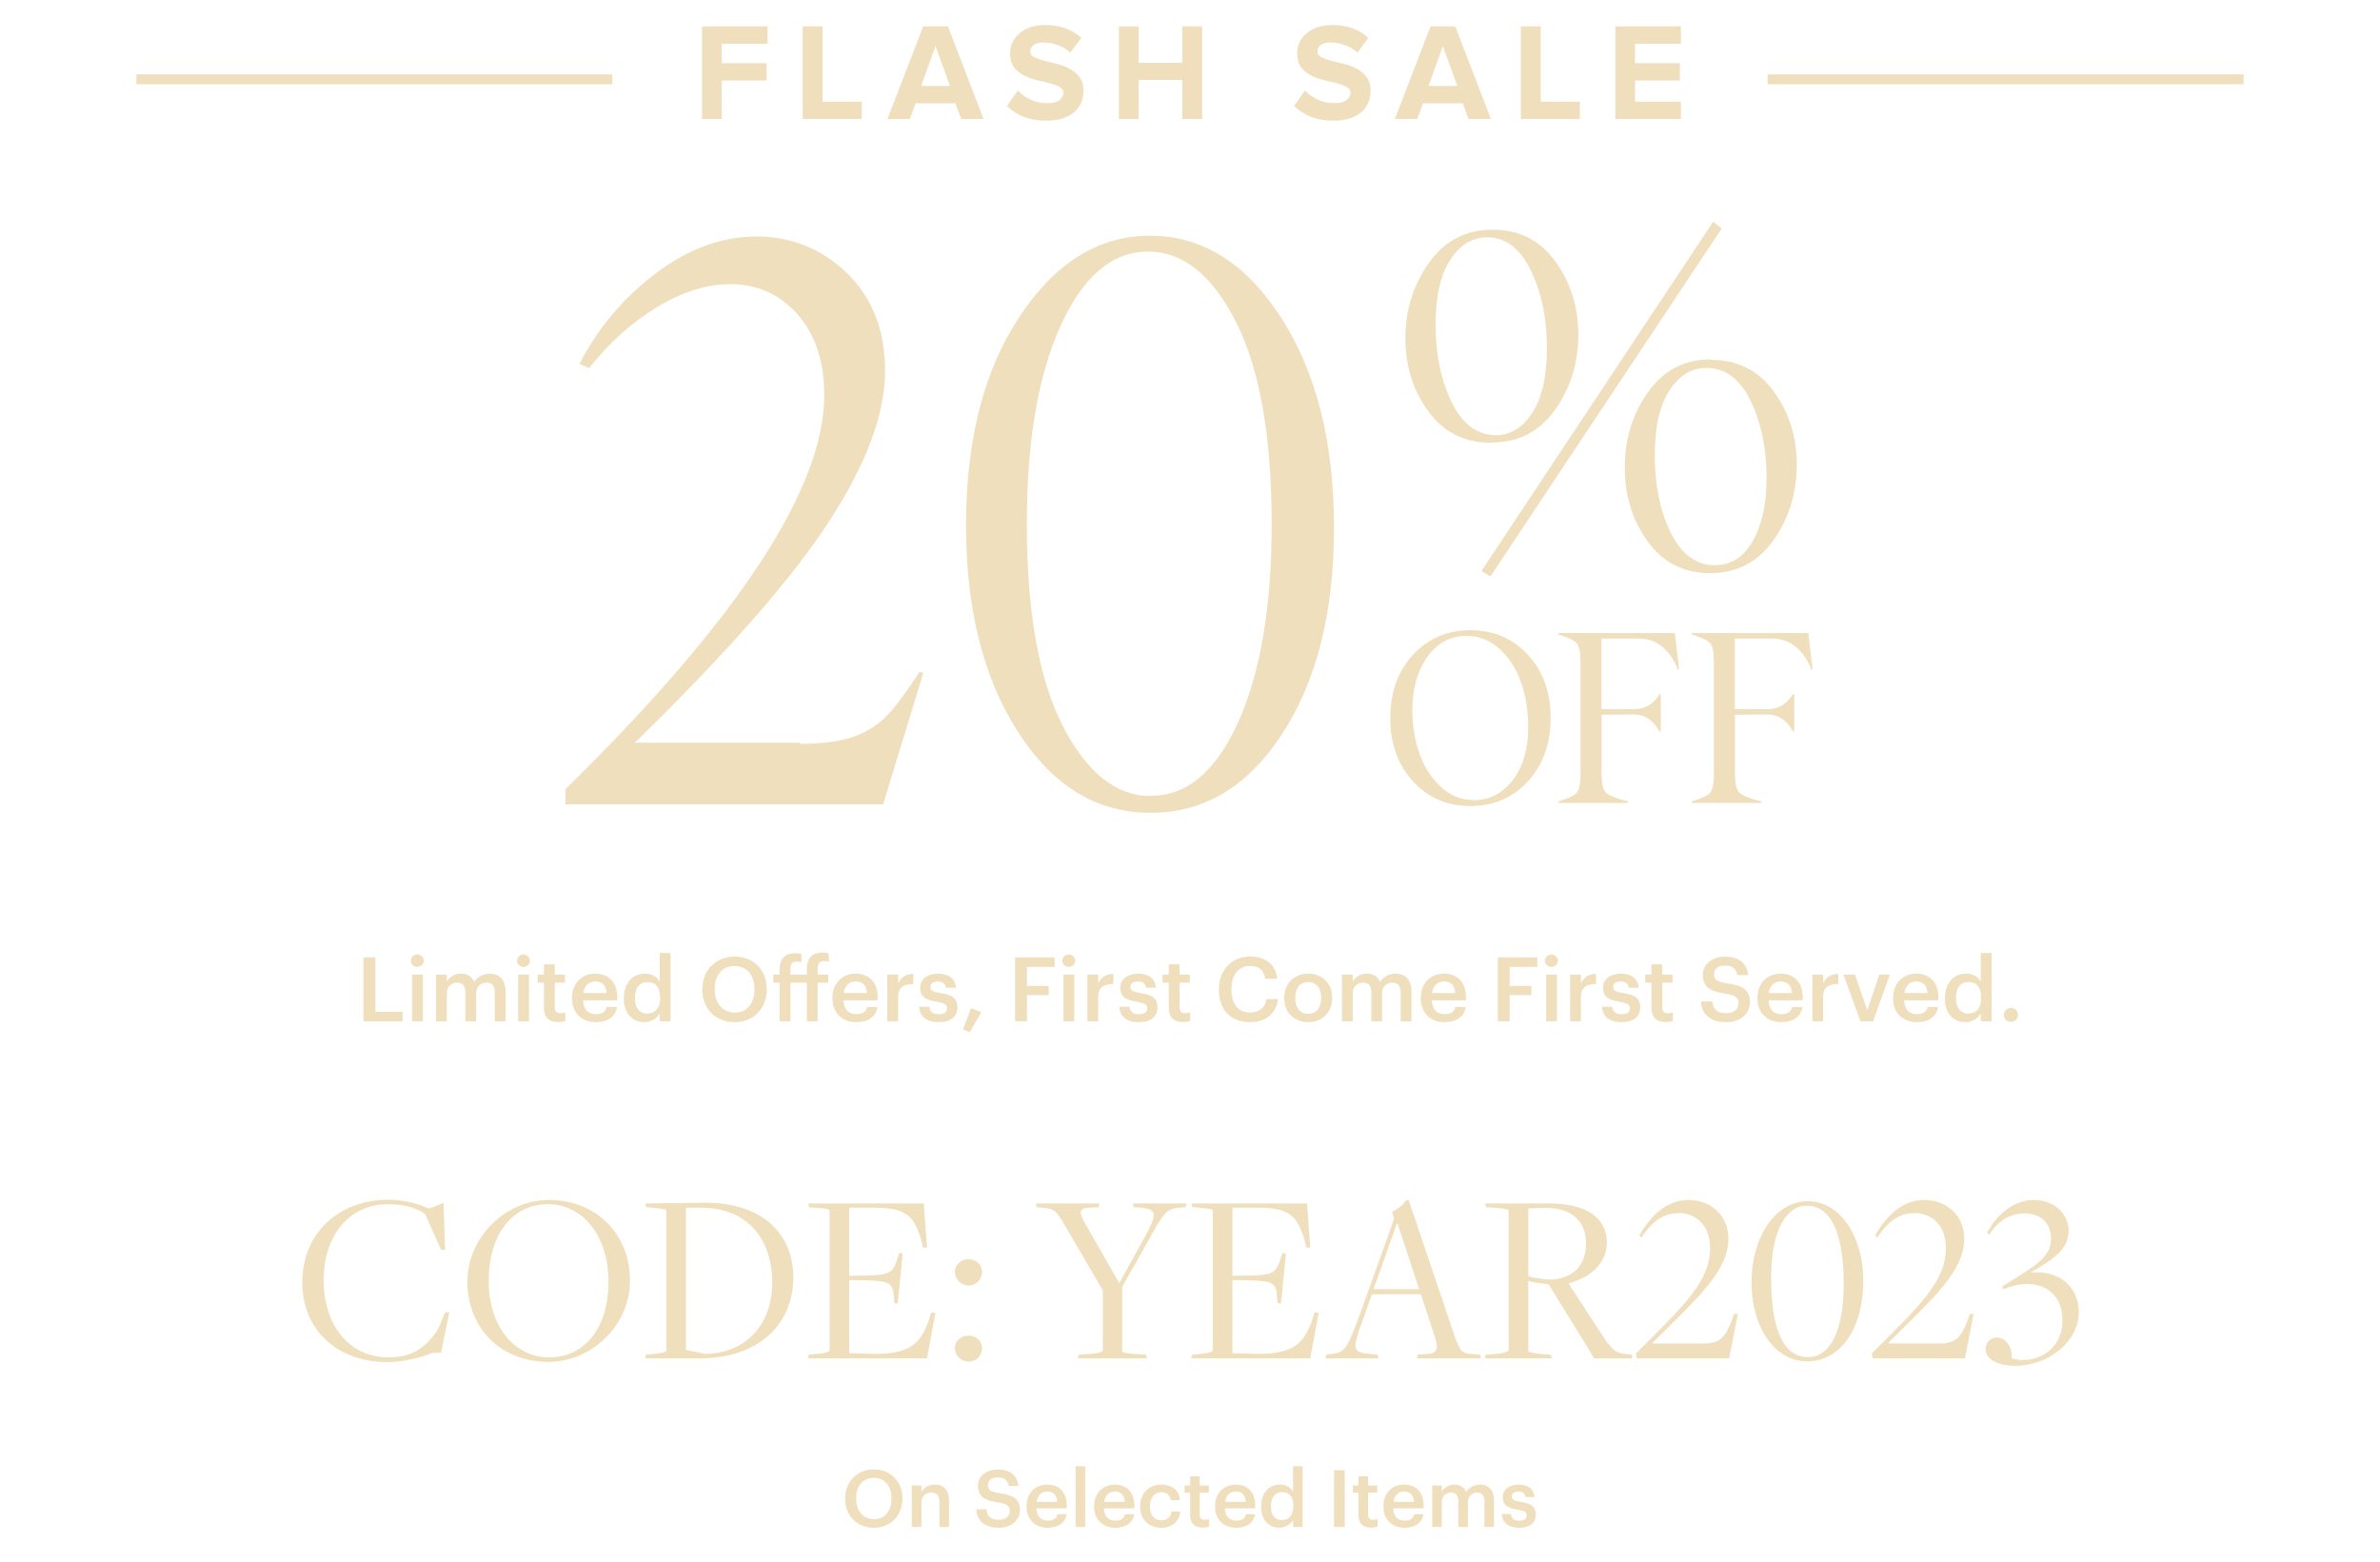 <svg width="480" height="315" viewBox="0 0 480 315" fill="none" xmlns="http://www.w3.org/2000/svg">
<rect x="27.5" y="15" width="96" height="2" fill="#EFDFBD"/>
<path d="M141.584 24V5.324H154.8V8.824H145.56V12.744H154.604V16.244H145.56V24H141.584ZM161.893 24V5.324H165.897V20.5H173.793V24H161.893ZM193.859 24L192.683 20.836H184.675L183.499 24H178.991L186.187 5.324H191.171L198.367 24H193.859ZM188.679 9.3L185.767 17.336H191.591L188.679 9.3ZM211.044 24.336C209.233 24.336 207.675 24.065 206.368 23.524C205.08 22.983 203.988 22.264 203.092 21.368L205.276 18.26C205.929 18.951 206.76 19.548 207.768 20.052C208.776 20.556 209.924 20.808 211.212 20.808C212.332 20.808 213.153 20.603 213.676 20.192C214.199 19.763 214.46 19.277 214.46 18.736C214.46 18.195 214.189 17.784 213.648 17.504C213.125 17.224 212.463 16.981 211.66 16.776C210.876 16.571 210.017 16.365 209.084 16.16C208.151 15.936 207.283 15.619 206.48 15.208C205.696 14.797 205.033 14.247 204.492 13.556C203.969 12.847 203.708 11.904 203.708 10.728C203.708 9.944 203.867 9.216 204.184 8.544C204.52 7.853 204.987 7.247 205.584 6.724C206.2 6.201 206.947 5.791 207.824 5.492C208.701 5.193 209.691 5.044 210.792 5.044C213.76 5.044 216.187 5.912 218.072 7.648L215.86 10.616C215.095 9.907 214.236 9.393 213.284 9.076C212.332 8.74 211.38 8.572 210.428 8.572C209.588 8.572 208.935 8.74 208.468 9.076C208.02 9.412 207.796 9.86 207.796 10.42C207.796 10.905 208.057 11.279 208.58 11.54C209.121 11.801 209.784 12.035 210.568 12.24C211.371 12.427 212.229 12.641 213.144 12.884C214.077 13.108 214.936 13.435 215.72 13.864C216.523 14.275 217.185 14.835 217.708 15.544C218.249 16.253 218.52 17.187 218.52 18.344C218.52 19.203 218.361 19.996 218.044 20.724C217.745 21.452 217.279 22.087 216.644 22.628C216.028 23.151 215.253 23.571 214.32 23.888C213.387 24.187 212.295 24.336 211.044 24.336ZM238.445 24V16.132H229.625V24H225.649V5.324H229.625V12.66H238.445V5.324H242.449V24H238.445ZM268.945 24.336C267.134 24.336 265.576 24.065 264.269 23.524C262.981 22.983 261.889 22.264 260.993 21.368L263.177 18.26C263.83 18.951 264.661 19.548 265.669 20.052C266.677 20.556 267.825 20.808 269.113 20.808C270.233 20.808 271.054 20.603 271.577 20.192C272.1 19.763 272.361 19.277 272.361 18.736C272.361 18.195 272.09 17.784 271.549 17.504C271.026 17.224 270.364 16.981 269.561 16.776C268.777 16.571 267.918 16.365 266.985 16.16C266.052 15.936 265.184 15.619 264.381 15.208C263.597 14.797 262.934 14.247 262.393 13.556C261.87 12.847 261.609 11.904 261.609 10.728C261.609 9.944 261.768 9.216 262.085 8.544C262.421 7.853 262.888 7.247 263.485 6.724C264.101 6.201 264.848 5.791 265.725 5.492C266.602 5.193 267.592 5.044 268.693 5.044C271.661 5.044 274.088 5.912 275.973 7.648L273.761 10.616C272.996 9.907 272.137 9.393 271.185 9.076C270.233 8.74 269.281 8.572 268.329 8.572C267.489 8.572 266.836 8.74 266.369 9.076C265.921 9.412 265.697 9.86 265.697 10.42C265.697 10.905 265.958 11.279 266.481 11.54C267.022 11.801 267.685 12.035 268.469 12.24C269.272 12.427 270.13 12.641 271.045 12.884C271.978 13.108 272.837 13.435 273.621 13.864C274.424 14.275 275.086 14.835 275.609 15.544C276.15 16.253 276.421 17.187 276.421 18.344C276.421 19.203 276.262 19.996 275.945 20.724C275.646 21.452 275.18 22.087 274.545 22.628C273.929 23.151 273.154 23.571 272.221 23.888C271.288 24.187 270.196 24.336 268.945 24.336ZM296.185 24L295.009 20.836H287.001L285.825 24H281.317L288.513 5.324H293.497L300.693 24H296.185ZM291.005 9.3L288.093 17.336H293.917L291.005 9.3ZM306.729 24V5.324H310.733V20.5H318.629V24H306.729ZM325.787 24V5.324H339.003V8.824H329.763V12.744H338.807V16.244H329.763V20.5H339.003V24H325.787Z" fill="#EFDFBD"/>
<rect x="356.5" y="15" width="96" height="2" fill="#EFDFBD"/>
<path d="M161.469 149.812L161.234 150.047C165.714 150.047 169.307 149.578 172.016 148.641C174.724 147.703 176.99 146.297 178.812 144.422C180.531 142.651 182.745 139.682 185.453 135.516L186.234 135.672L178.109 162.234H114.047V159.188C148.839 125.021 166.234 98.537 166.234 79.734C166.234 72.912 164.438 67.469 160.844 63.406C157.25 59.344 152.719 57.312 147.25 57.312C142.562 57.312 137.667 58.849 132.562 61.922C127.458 64.995 122.875 69.109 118.812 74.266L116.859 73.406C120.557 66.219 125.661 60.151 132.172 55.203C138.734 50.203 145.531 47.703 152.562 47.703C159.646 47.703 165.74 50.177 170.844 55.125C175.948 60.073 178.5 66.635 178.5 74.812C178.5 83.458 174.75 93.562 167.25 105.125C159.646 116.844 146.573 131.74 128.031 149.812H161.469ZM232.094 163.953H232.016C221.182 163.953 212.276 158.51 205.297 147.625C198.318 136.74 194.828 122.859 194.828 105.984C194.828 88.745 198.422 74.708 205.609 63.875C212.797 52.99 221.573 47.547 231.938 47.547C242.458 47.547 251.26 53.042 258.344 64.031C265.479 75.073 269.047 89.213 269.047 106.453C269.047 123.432 265.583 137.26 258.656 147.938C251.729 158.615 242.875 163.953 232.094 163.953ZM232.172 160.594V160.516C239.411 160.516 245.271 155.542 249.75 145.594C254.229 135.594 256.469 122.312 256.469 105.75C256.469 88.042 254.073 74.448 249.281 64.969C244.49 55.49 238.578 50.75 231.547 50.75C224.307 50.75 218.422 55.75 213.891 65.75C209.359 75.75 207.094 89.057 207.094 105.672C207.094 123.432 209.516 137.026 214.359 146.453C219.203 155.88 225.141 160.594 232.172 160.594Z" fill="#EFDFBD"/>
<path d="M300.594 116.266L298.766 115.188L345.5 44.734L347.234 46.094L300.594 116.266ZM300.781 89.266L300.688 89.312C295.375 89.312 291.172 87.203 288.078 82.984C284.984 78.766 283.438 73.844 283.438 68.219C283.438 62.562 285.016 57.5 288.172 53.031C291.328 48.562 295.625 46.328 301.062 46.328C306.375 46.328 310.578 48.453 313.672 52.703C316.766 56.984 318.312 61.922 318.312 67.516C318.312 73.234 316.75 78.281 313.625 82.656C310.5 87.062 306.219 89.266 300.781 89.266ZM301.672 87.766L301.484 87.812C304.547 87.812 307.062 86.297 309.031 83.266C311 80.234 311.984 75.875 311.984 70.188C311.984 64.25 310.906 59.047 308.75 54.578C306.594 50.109 303.656 47.875 299.938 47.875C296.938 47.875 294.453 49.391 292.484 52.422C290.516 55.453 289.531 59.812 289.531 65.5C289.531 71.438 290.609 76.641 292.766 81.109C294.922 85.547 297.891 87.766 301.672 87.766ZM345.031 72.484L344.984 72.578C350.391 72.578 354.641 74.703 357.734 78.953C360.828 83.203 362.375 88.141 362.375 93.766C362.375 99.453 360.812 104.516 357.688 108.953C354.562 113.391 350.281 115.609 344.844 115.609C339.594 115.609 335.422 113.484 332.328 109.234C329.234 104.984 327.688 100 327.688 94.281C327.688 88.531 329.25 83.469 332.375 79.094C335.5 74.688 339.719 72.484 345.031 72.484ZM344.141 74.219C341.141 74.219 338.656 75.734 336.688 78.766C334.719 81.797 333.734 86.156 333.734 91.844C333.734 97.906 334.812 103.109 336.969 107.453C339.125 111.828 342.094 114.016 345.875 114.016C349.062 114.016 351.594 112.406 353.469 109.188C355.344 105.938 356.281 101.672 356.281 96.391C356.281 90.422 355.203 85.234 353.047 80.828C350.891 76.422 347.922 74.219 344.141 74.219Z" fill="#EFDFBD"/>
<path d="M296.539 162.586H296.516C291.859 162.586 288.008 160.922 284.961 157.594C281.914 154.266 280.391 150.008 280.391 144.82C280.391 139.648 281.914 135.406 284.961 132.094C288.008 128.781 291.867 127.125 296.539 127.125C301.242 127.125 305.117 128.781 308.164 132.094C311.211 135.406 312.734 139.648 312.734 144.82C312.734 150.008 311.211 154.266 308.164 157.594C305.117 160.922 301.242 162.586 296.539 162.586ZM297.172 161.367L297.148 161.414C300.352 161.414 303 160.062 305.094 157.359C307.172 154.672 308.211 151.062 308.211 146.531C308.211 143.5 307.766 140.641 306.875 137.953C305.984 135.234 304.57 132.945 302.633 131.086C300.68 129.211 298.398 128.273 295.789 128.273C292.523 128.273 289.883 129.68 287.867 132.492C285.852 135.305 284.844 138.898 284.844 143.273C284.844 146.273 285.305 149.133 286.227 151.852C287.133 154.523 288.555 156.781 290.492 158.625C292.414 160.453 294.641 161.367 297.172 161.367ZM337.789 127.688L338.656 135.023H338.375C337.766 133.305 336.781 131.836 335.422 130.617C334.062 129.398 332.359 128.789 330.312 128.789H322.977V143.039H329.633C330.82 143.039 331.852 142.734 332.727 142.125C333.602 141.516 334.258 140.812 334.695 140.016H334.953V147.562H334.695C333.477 145.297 331.797 144.148 329.656 144.117L323 144.164V155.836C323 157.914 323.281 159.25 323.844 159.844C324.406 160.438 325.906 161.047 328.344 161.672V161.953H314.281V161.672C316.328 161.031 317.586 160.422 318.055 159.844C318.523 159.25 318.758 157.914 318.758 155.836V133.805C318.758 131.727 318.523 130.391 318.055 129.797C317.586 129.219 316.328 128.609 314.281 127.969V127.688H337.789ZM364.695 127.688L365.562 135.023H365.281C364.672 133.305 363.688 131.836 362.328 130.617C360.969 129.398 359.266 128.789 357.219 128.789H349.883V143.039H356.539C357.727 143.039 358.758 142.734 359.633 142.125C360.508 141.516 361.164 140.812 361.602 140.016H361.859V147.562H361.602C360.383 145.297 358.703 144.148 356.562 144.117L349.906 144.164V155.836C349.906 157.914 350.188 159.25 350.75 159.844C351.312 160.438 352.812 161.047 355.25 161.672V161.953H341.188V161.672C343.234 161.031 344.492 160.422 344.961 159.844C345.43 159.25 345.664 157.914 345.664 155.836V133.805C345.664 131.727 345.43 130.391 344.961 129.797C344.492 129.219 343.234 128.609 341.188 127.969V127.688H364.695Z" fill="#EFDFBD"/>
<path d="M73.315 206H81.199V204.092H75.709V193.13H73.315V206ZM83.103 206H85.281V196.586H83.103V206ZM84.165 195.038C84.885 195.038 85.461 194.498 85.461 193.796C85.461 193.076 84.885 192.536 84.165 192.536C83.445 192.536 82.869 193.076 82.869 193.796C82.869 194.498 83.445 195.038 84.165 195.038ZM87.936 206H90.114V200.366C90.114 198.926 91.104 198.206 92.184 198.206C93.246 198.206 93.858 198.8 93.858 200.186V206H96.036V200.366C96.036 198.926 97.026 198.206 98.106 198.206C99.186 198.206 99.78 198.8 99.78 200.186V206H101.958V200.042C101.958 197.45 100.554 196.388 98.826 196.388C97.656 196.388 96.36 196.91 95.64 198.08C95.172 196.91 94.2 196.388 92.976 196.388C91.59 196.388 90.564 197.144 90.114 198.026V196.586H87.936V206ZM104.513 206H106.691V196.586H104.513V206ZM105.575 195.038C106.295 195.038 106.871 194.498 106.871 193.796C106.871 193.076 106.295 192.536 105.575 192.536C104.855 192.536 104.279 193.076 104.279 193.796C104.279 194.498 104.855 195.038 105.575 195.038ZM112.55 206.162C113.216 206.162 113.684 206.054 114.026 205.928V204.2C113.72 204.326 113.396 204.38 112.964 204.38C112.28 204.38 111.884 204.002 111.884 203.174V198.224H113.954V196.586H111.884V194.516H109.706V196.586H108.446V198.224H109.706V203.372C109.706 205.154 110.678 206.162 112.55 206.162ZM120.13 206.18C122.542 206.18 124.144 205.1 124.45 203.12H122.344C122.182 204.038 121.498 204.56 120.184 204.56C118.564 204.56 117.664 203.552 117.592 201.77H124.486V201.14C124.486 197.774 122.38 196.388 120.04 196.388C117.358 196.388 115.36 198.332 115.36 201.248V201.392C115.36 204.362 117.358 206.18 120.13 206.18ZM117.628 200.312C117.844 198.854 118.726 197.972 120.04 197.972C121.39 197.972 122.218 198.692 122.326 200.312H117.628ZM129.96 206.18C131.346 206.18 132.552 205.352 133.056 204.416V206H135.234V192.23H133.056V198.026C132.534 197.09 131.58 196.388 130.05 196.388C127.602 196.388 125.82 198.296 125.82 201.302V201.446C125.82 204.506 127.602 206.18 129.96 206.18ZM130.5 204.452C129.096 204.452 128.052 203.462 128.052 201.392V201.248C128.052 199.214 128.988 198.098 130.59 198.098C132.174 198.098 133.128 199.124 133.128 201.194V201.338C133.128 203.444 132.012 204.452 130.5 204.452ZM148.195 204.254C145.855 204.254 144.145 202.436 144.145 199.628V199.484C144.145 196.712 145.639 194.858 148.159 194.858C150.679 194.858 152.155 196.82 152.155 199.466V199.61C152.155 202.4 150.625 204.254 148.195 204.254ZM148.159 206.18C152.065 206.18 154.639 203.354 154.639 199.592V199.448C154.639 195.668 151.993 192.95 148.159 192.95C144.343 192.95 141.643 195.74 141.643 199.502V199.646C141.643 203.354 144.217 206.18 148.159 206.18ZM157.237 206H159.415V198.224H162.727V206H164.905V198.224H167.047V196.586H164.905V195.236C164.905 194.426 165.265 193.85 166.147 193.85C166.543 193.85 166.885 193.922 167.137 194.012V192.32C166.741 192.194 166.417 192.14 165.877 192.14C163.879 192.14 162.727 193.256 162.727 195.326V196.586H159.415V195.344C159.415 194.534 159.775 193.958 160.657 193.958C161.053 193.958 161.377 194.048 161.629 194.138V192.446C161.233 192.32 160.909 192.266 160.387 192.266C158.371 192.266 157.237 193.364 157.237 195.452V196.586H155.959V198.224H157.237V206ZM172.654 206.18C175.066 206.18 176.668 205.1 176.974 203.12H174.868C174.706 204.038 174.022 204.56 172.708 204.56C171.088 204.56 170.188 203.552 170.116 201.77H177.01V201.14C177.01 197.774 174.904 196.388 172.564 196.388C169.882 196.388 167.884 198.332 167.884 201.248V201.392C167.884 204.362 169.882 206.18 172.654 206.18ZM170.152 200.312C170.368 198.854 171.25 197.972 172.564 197.972C173.914 197.972 174.742 198.692 174.85 200.312H170.152ZM178.955 206H181.133V201.104C181.133 199.106 182.285 198.494 184.193 198.476V196.442C182.609 196.46 181.727 197.162 181.133 198.35V196.586H178.955V206ZM189.331 206.18C191.743 206.18 193.093 205.082 193.093 203.174C193.093 201.176 191.779 200.636 189.565 200.294C188.071 200.042 187.621 199.772 187.621 199.088C187.621 198.422 188.179 197.972 189.115 197.972C190.123 197.972 190.609 198.368 190.789 199.232H192.805C192.571 197.108 191.041 196.388 189.115 196.388C187.351 196.388 185.587 197.324 185.587 199.214C185.587 200.978 186.505 201.68 188.989 202.076C190.375 202.31 191.005 202.598 191.005 203.372C191.005 204.164 190.483 204.578 189.313 204.578C188.035 204.578 187.549 204.02 187.441 203.066H185.389C185.479 205.064 186.901 206.18 189.331 206.18ZM195.562 208.214L197.92 204.182L195.85 203.354L194.212 207.62L195.562 208.214ZM204.729 206H207.123V200.726H211.515V198.872H207.123V195.038H212.703V193.13H204.729V206ZM214.482 206H216.66V196.586H214.482V206ZM215.544 195.038C216.264 195.038 216.84 194.498 216.84 193.796C216.84 193.076 216.264 192.536 215.544 192.536C214.824 192.536 214.248 193.076 214.248 193.796C214.248 194.498 214.824 195.038 215.544 195.038ZM219.315 206H221.493V201.104C221.493 199.106 222.645 198.494 224.553 198.476V196.442C222.969 196.46 222.087 197.162 221.493 198.35V196.586H219.315V206ZM229.691 206.18C232.103 206.18 233.453 205.082 233.453 203.174C233.453 201.176 232.139 200.636 229.925 200.294C228.431 200.042 227.981 199.772 227.981 199.088C227.981 198.422 228.539 197.972 229.475 197.972C230.483 197.972 230.969 198.368 231.149 199.232H233.165C232.931 197.108 231.401 196.388 229.475 196.388C227.711 196.388 225.947 197.324 225.947 199.214C225.947 200.978 226.865 201.68 229.349 202.076C230.735 202.31 231.365 202.598 231.365 203.372C231.365 204.164 230.843 204.578 229.673 204.578C228.395 204.578 227.909 204.02 227.801 203.066H225.749C225.839 205.064 227.261 206.18 229.691 206.18ZM238.567 206.162C239.233 206.162 239.701 206.054 240.043 205.928V204.2C239.737 204.326 239.413 204.38 238.981 204.38C238.297 204.38 237.901 204.002 237.901 203.174V198.224H239.971V196.586H237.901V194.516H235.723V196.586H234.463V198.224H235.723V203.372C235.723 205.154 236.695 206.162 238.567 206.162ZM252.111 206.18C255.171 206.18 257.367 204.614 257.745 201.518H255.405C255.153 203.336 253.893 204.236 252.111 204.236C249.735 204.236 248.349 202.526 248.349 199.628V199.484C248.349 196.604 249.825 194.84 252.093 194.84C253.947 194.84 254.901 195.722 255.171 197.432H257.601C257.313 194.408 255.027 192.932 252.075 192.932C248.493 192.932 245.829 195.632 245.829 199.502V199.646C245.829 203.606 248.079 206.18 252.111 206.18ZM263.851 204.488C262.195 204.488 261.241 203.282 261.241 201.356V201.212C261.241 199.268 262.231 198.098 263.851 198.098C265.471 198.098 266.443 199.286 266.443 201.23V201.356C266.443 203.282 265.471 204.488 263.851 204.488ZM263.833 206.18C266.605 206.18 268.675 204.272 268.675 201.338V201.194C268.675 198.314 266.605 196.388 263.851 196.388C261.079 196.388 259.009 198.332 259.009 201.248V201.392C259.009 204.254 261.061 206.18 263.833 206.18ZM270.643 206H272.821V200.366C272.821 198.926 273.811 198.206 274.891 198.206C275.953 198.206 276.565 198.8 276.565 200.186V206H278.743V200.366C278.743 198.926 279.733 198.206 280.813 198.206C281.893 198.206 282.487 198.8 282.487 200.186V206H284.665V200.042C284.665 197.45 283.261 196.388 281.533 196.388C280.363 196.388 279.067 196.91 278.347 198.08C277.879 196.91 276.907 196.388 275.683 196.388C274.297 196.388 273.271 197.144 272.821 198.026V196.586H270.643V206ZM291.306 206.18C293.718 206.18 295.32 205.1 295.626 203.12H293.52C293.358 204.038 292.674 204.56 291.36 204.56C289.74 204.56 288.84 203.552 288.768 201.77H295.662V201.14C295.662 197.774 293.556 196.388 291.216 196.388C288.534 196.388 286.536 198.332 286.536 201.248V201.392C286.536 204.362 288.534 206.18 291.306 206.18ZM288.804 200.312C289.02 198.854 289.902 197.972 291.216 197.972C292.566 197.972 293.394 198.692 293.502 200.312H288.804ZM302.077 206H304.471V200.726H308.863V198.872H304.471V195.038H310.051V193.13H302.077V206ZM311.829 206H314.007V196.586H311.829V206ZM312.891 195.038C313.611 195.038 314.187 194.498 314.187 193.796C314.187 193.076 313.611 192.536 312.891 192.536C312.171 192.536 311.595 193.076 311.595 193.796C311.595 194.498 312.171 195.038 312.891 195.038ZM316.662 206H318.84V201.104C318.84 199.106 319.992 198.494 321.9 198.476V196.442C320.316 196.46 319.434 197.162 318.84 198.35V196.586H316.662V206ZM327.039 206.18C329.451 206.18 330.801 205.082 330.801 203.174C330.801 201.176 329.487 200.636 327.273 200.294C325.779 200.042 325.329 199.772 325.329 199.088C325.329 198.422 325.887 197.972 326.823 197.972C327.831 197.972 328.317 198.368 328.497 199.232H330.513C330.279 197.108 328.749 196.388 326.823 196.388C325.059 196.388 323.295 197.324 323.295 199.214C323.295 200.978 324.213 201.68 326.697 202.076C328.083 202.31 328.713 202.598 328.713 203.372C328.713 204.164 328.191 204.578 327.021 204.578C325.743 204.578 325.257 204.02 325.149 203.066H323.097C323.187 205.064 324.609 206.18 327.039 206.18ZM335.915 206.162C336.581 206.162 337.049 206.054 337.391 205.928V204.2C337.085 204.326 336.761 204.38 336.329 204.38C335.645 204.38 335.249 204.002 335.249 203.174V198.224H337.319V196.586H335.249V194.516H333.071V196.586H331.811V198.224H333.071V203.372C333.071 205.154 334.043 206.162 335.915 206.162ZM348.199 206.18C351.043 206.18 352.933 204.434 352.933 202.202C352.933 199.628 351.367 198.764 348.343 198.35C346.111 198.026 345.679 197.504 345.679 196.46C345.679 195.47 346.435 194.768 347.893 194.768C349.369 194.768 350.143 195.344 350.377 196.694H352.573C352.321 194.228 350.665 192.968 347.893 192.968C345.211 192.968 343.411 194.552 343.411 196.658C343.411 199.07 344.869 200.006 347.947 200.42C350.035 200.762 350.629 201.212 350.629 202.4C350.629 203.588 349.621 204.38 348.199 204.38C346.021 204.38 345.499 203.3 345.337 202.004H343.033C343.213 204.434 344.689 206.18 348.199 206.18ZM359.21 206.18C361.622 206.18 363.224 205.1 363.53 203.12H361.424C361.262 204.038 360.578 204.56 359.264 204.56C357.644 204.56 356.744 203.552 356.672 201.77H363.566V201.14C363.566 197.774 361.46 196.388 359.12 196.388C356.438 196.388 354.44 198.332 354.44 201.248V201.392C354.44 204.362 356.438 206.18 359.21 206.18ZM356.708 200.312C356.924 198.854 357.806 197.972 359.12 197.972C360.47 197.972 361.298 198.692 361.406 200.312H356.708ZM365.512 206H367.69V201.104C367.69 199.106 368.842 198.494 370.75 198.476V196.442C369.166 196.46 368.284 197.162 367.69 198.35V196.586H365.512V206ZM375.22 206H377.758L381.16 196.586H379.018L376.588 203.768L374.122 196.586H371.782L375.22 206ZM386.562 206.18C388.974 206.18 390.576 205.1 390.882 203.12H388.776C388.614 204.038 387.93 204.56 386.616 204.56C384.996 204.56 384.096 203.552 384.024 201.77H390.918V201.14C390.918 197.774 388.812 196.388 386.472 196.388C383.79 196.388 381.792 198.332 381.792 201.248V201.392C381.792 204.362 383.79 206.18 386.562 206.18ZM384.06 200.312C384.276 198.854 385.158 197.972 386.472 197.972C387.822 197.972 388.65 198.692 388.758 200.312H384.06ZM396.391 206.18C397.777 206.18 398.983 205.352 399.487 204.416V206H401.665V192.23H399.487V198.026C398.965 197.09 398.011 196.388 396.481 196.388C394.033 196.388 392.251 198.296 392.251 201.302V201.446C392.251 204.506 394.033 206.18 396.391 206.18ZM396.931 204.452C395.527 204.452 394.483 203.462 394.483 201.392V201.248C394.483 199.214 395.419 198.098 397.021 198.098C398.605 198.098 399.559 199.124 399.559 201.194V201.338C399.559 203.444 398.443 204.452 396.931 204.452ZM405.55 206.126C406.36 206.126 406.99 205.514 406.99 204.722C406.99 203.93 406.36 203.3 405.55 203.3C404.758 203.3 404.128 203.93 404.128 204.722C404.128 205.514 404.758 206.126 405.55 206.126Z" fill="#EFDFBD"/>
<path d="M78.112 274.75C81.462 274.75 85.261 273.75 87.162 272.9L88.962 272.85L90.612 264.7H89.761L88.311 268.2C85.912 271.7 83.311 273.8 78.362 273.8C70.561 273.8 65.261 267.45 65.261 258.15C65.261 249.6 70.162 242.9 78.261 242.9C81.712 242.9 84.311 243.8 85.712 244.85L88.962 252.1H89.761L89.462 242.65L86.511 243.8C84.712 242.95 81.712 242 78.412 242C68.162 242 60.962 248.85 60.962 258.65C60.962 268.45 68.212 274.75 78.112 274.75ZM110.562 274.7C119.612 274.7 127.062 267.05 127.062 258.35C127.062 248.7 120.012 242.05 110.712 242.05C101.712 242.05 94.262 249.8 94.262 258.5C94.262 268.1 101.212 274.7 110.562 274.7ZM110.762 273.8C103.812 273.8 98.562 267.65 98.562 258.35C98.562 248.8 103.512 242.9 110.512 242.9C117.412 242.9 122.712 249.15 122.712 258.5C122.712 268 117.812 273.8 110.762 273.8ZM130.097 274H141.047C153.297 274 159.997 266.85 159.997 257.7C159.997 248.75 153.597 242.5 142.047 242.6L130.147 242.75L130.297 243.5L132.047 243.65C134.147 243.85 134.397 243.95 134.397 244.3V272.3C134.397 272.65 133.847 272.9 132.397 273.05L130.247 273.25L130.097 274ZM142.247 273.1L138.347 272.3V243.6H141.247C151.147 243.6 155.747 250.3 155.747 258.85C155.747 266.35 151.197 272.9 142.247 273.1ZM162.958 274H186.958L188.658 264.8L187.808 264.75L187.208 266.7C185.708 270.4 184.158 273.05 176.708 273.1L171.258 272.95V258.2L174.458 258.25C179.308 258.4 180.058 258.7 180.258 261.45L180.358 262.85L181.058 262.9L182.058 252.8L181.358 252.75L180.858 254.2C180.108 256.75 179.208 257.2 174.708 257.3L171.258 257.35V243.6H176.308C182.958 243.6 184.208 245.45 185.658 249.6L186.158 251.65H186.958L186.308 242.75H163.008L163.158 243.5L165.008 243.65C167.058 243.85 167.308 243.95 167.308 244.3V272.3C167.308 272.65 166.708 272.9 165.258 273.05L163.108 273.25L162.958 274ZM195.365 259.3C196.965 259.3 198.065 257.95 198.065 256.55C198.065 255.2 196.965 254 195.365 254C193.765 254 192.565 255.2 192.565 256.55C192.565 257.95 193.765 259.3 195.365 259.3ZM195.365 274.65C196.965 274.65 198.065 273.4 198.065 271.95C198.065 270.6 196.965 269.4 195.365 269.4C193.765 269.4 192.565 270.6 192.565 271.95C192.565 273.4 193.765 274.65 195.365 274.65ZM217.415 274H231.315L231.165 273.25L228.715 273.1C226.615 272.9 226.315 272.8 226.315 272.45V259.6L232.465 248.7C234.815 244.35 235.615 243.85 237.715 243.6L239.115 243.5L239.265 242.75H228.515L228.665 243.5L230.265 243.6C233.265 244 233.365 244.9 231.215 248.9L225.815 258.7H225.665L218.915 246.9C217.515 244.5 217.565 243.7 219.665 243.6L221.565 243.5L221.715 242.75H208.915L209.065 243.5L210.765 243.65C212.565 243.8 213.265 244.55 214.415 246.6L222.415 260.25V272.3C222.415 272.65 221.865 272.9 220.415 273.05L217.565 273.25L217.415 274ZM240.253 274H264.253L265.953 264.8L265.103 264.75L264.503 266.7C263.003 270.4 261.453 273.05 254.003 273.1L248.553 272.95V258.2L251.753 258.25C256.603 258.4 257.353 258.7 257.553 261.45L257.653 262.85L258.353 262.9L259.353 252.8L258.653 252.75L258.153 254.2C257.403 256.75 256.503 257.2 252.003 257.3L248.553 257.35V243.6H253.603C260.253 243.6 261.503 245.45 262.953 249.6L263.453 251.65H264.253L263.603 242.75H240.303L240.453 243.5L242.303 243.65C244.353 243.85 244.603 243.95 244.603 244.3V272.3C244.603 272.65 244.003 272.9 242.553 273.05L240.403 273.25L240.253 274ZM276.71 261.05H286.56L289.46 269.9C290.21 272.2 289.66 273 287.96 273.1L285.91 273.25L285.76 274H298.66L298.51 273.25L296.61 273.1C294.76 272.95 294.36 272.35 293.36 269.45L284.11 242.1H283.56C283.16 242.9 281.66 244.1 280.76 244.4L281.16 245.85L274.51 264.45C271.66 272.2 271.26 272.75 268.71 273.1L267.46 273.25L267.31 274H278.01L277.86 273.25L276.26 273.1C272.81 272.75 272.81 272.1 274.36 267.65L276.71 261.05ZM286.21 260.05H277.01C277.06 260.05 281.71 246.8 281.71 246.8H281.86L286.21 260.05ZM299.471 274H312.971L312.821 273.25L310.521 273.1C309.471 272.95 308.221 272.8 308.221 272.45V258.35C309.121 258.7 311.421 258.95 312.321 259.05L320.621 272.5L321.471 274H329.271L329.071 273.25L327.921 273.1C326.021 273 325.271 272.4 323.521 269.9L316.321 258.85C320.821 257.75 324.071 254.7 324.071 250.65C324.071 245.7 320.071 242.75 312.371 242.75H299.521L299.671 243.5L301.921 243.65C304.021 243.85 304.271 243.95 304.271 244.3V272.3C304.271 272.65 303.171 272.95 302.271 273.05L299.621 273.25L299.471 274ZM312.771 258.1C311.621 258.1 309.321 257.8 308.221 257.4V243.75C308.221 243.75 310.871 243.65 310.971 243.65C316.871 243.4 319.871 246.25 319.871 250.85C319.871 255.35 317.071 257.95 312.771 258.1ZM330.136 274H348.736L350.486 265.05L349.736 265L349.336 266.15C347.986 269.7 346.986 271 343.586 271H333.586C333.586 271 333.286 270.9 333.236 270.9C342.386 261.8 348.586 256.45 348.586 249.8C348.586 245.15 345.036 242.05 340.536 242.05C336.186 242.05 333.036 245.05 330.636 249.15L331.036 249.65C333.186 246.4 335.386 244.7 338.586 244.7C341.836 244.7 344.886 246.95 344.886 251.7C344.886 258.35 339.936 263.1 329.936 273L330.136 274ZM364.444 274.6C371.394 274.6 375.794 267.7 375.794 258.35C375.794 249.25 370.994 242.3 364.644 242.3C357.994 242.3 353.244 249.6 353.244 258.65C353.244 267.8 357.994 274.6 364.444 274.6ZM364.694 273.75C359.994 273.75 357.194 268.9 357.194 257.7C357.194 248.25 360.244 243.2 364.394 243.2C368.994 243.2 371.844 248.25 371.844 259.05C371.844 268.75 368.894 273.75 364.694 273.75ZM377.694 274H396.294L398.044 265.05L397.294 265L396.894 266.15C395.544 269.7 394.544 271 391.144 271H381.144C381.144 271 380.844 270.9 380.794 270.9C389.944 261.8 396.144 256.45 396.144 249.8C396.144 245.15 392.594 242.05 388.094 242.05C383.744 242.05 380.594 245.05 378.194 249.15L378.594 249.65C380.744 246.4 382.944 244.7 386.144 244.7C389.394 244.7 392.444 246.95 392.444 251.7C392.444 258.35 387.494 263.1 377.494 273L377.694 274ZM406.403 275.5C413.303 275.5 419.253 270.45 419.253 264.7C419.253 259.6 415.353 256.15 409.653 256.7V256.6C413.503 254.35 417.203 252.25 417.203 248.25C417.203 244.7 414.103 242.05 410.253 242.05C406.353 242.05 402.903 244.7 400.753 248.6L401.203 249.1C402.903 246.2 405.503 244.75 408.303 244.75C411.653 244.75 413.653 246.8 413.653 249.85C413.703 253.9 409.753 255.7 403.803 259.5L404.053 260.05C405.303 259.5 407.103 259 408.753 259C413.203 259 415.953 261.75 415.953 266.4C415.953 271.3 412.303 274.35 407.853 274.35C407.053 274.35 405.853 274.05 405.703 274C405.903 271.7 404.553 269.8 402.703 269.8C401.453 269.8 400.453 270.8 400.453 272.1C400.453 274.1 402.753 275.5 406.403 275.5Z" fill="#EFDFBD"/>
<path d="M176.271 306.448C174.191 306.448 172.671 304.832 172.671 302.336V302.208C172.671 299.744 173.999 298.096 176.239 298.096C178.479 298.096 179.791 299.84 179.791 302.192V302.32C179.791 304.8 178.431 306.448 176.271 306.448ZM176.239 308.16C179.711 308.16 181.999 305.648 181.999 302.304V302.176C181.999 298.816 179.647 296.4 176.239 296.4C172.847 296.4 170.447 298.88 170.447 302.224V302.352C170.447 305.648 172.735 308.16 176.239 308.16ZM183.894 308H185.83V303.072C185.83 301.744 186.71 301.072 187.798 301.072C188.95 301.072 189.462 301.648 189.462 302.912V308H191.398V302.736C191.398 300.432 190.214 299.456 188.534 299.456C187.158 299.456 186.23 300.144 185.83 300.96V299.632H183.894V308ZM201.489 308.16C204.017 308.16 205.697 306.608 205.697 304.624C205.697 302.336 204.305 301.568 201.617 301.2C199.633 300.912 199.249 300.448 199.249 299.52C199.249 298.64 199.921 298.016 201.217 298.016C202.529 298.016 203.217 298.528 203.425 299.728H205.377C205.153 297.536 203.681 296.416 201.217 296.416C198.833 296.416 197.233 297.824 197.233 299.696C197.233 301.84 198.529 302.672 201.265 303.04C203.121 303.344 203.649 303.744 203.649 304.8C203.649 305.856 202.753 306.56 201.489 306.56C199.553 306.56 199.089 305.6 198.945 304.448H196.897C197.057 306.608 198.369 308.16 201.489 308.16ZM211.277 308.16C213.421 308.16 214.845 307.2 215.117 305.44H213.245C213.101 306.256 212.493 306.72 211.325 306.72C209.885 306.72 209.085 305.824 209.021 304.24H215.149V303.68C215.149 300.688 213.277 299.456 211.197 299.456C208.813 299.456 207.037 301.184 207.037 303.776V303.904C207.037 306.544 208.813 308.16 211.277 308.16ZM209.053 302.944C209.245 301.648 210.029 300.864 211.197 300.864C212.397 300.864 213.133 301.504 213.229 302.944H209.053ZM216.927 308H218.863V295.76H216.927V308ZM224.902 308.16C227.046 308.16 228.47 307.2 228.742 305.44H226.87C226.726 306.256 226.118 306.72 224.95 306.72C223.51 306.72 222.71 305.824 222.646 304.24H228.774V303.68C228.774 300.688 226.902 299.456 224.822 299.456C222.438 299.456 220.662 301.184 220.662 303.776V303.904C220.662 306.544 222.438 308.16 224.902 308.16ZM222.678 302.944C222.87 301.648 223.654 300.864 224.822 300.864C226.022 300.864 226.758 301.504 226.854 302.944H222.678ZM234.168 308.16C236.44 308.16 237.896 306.8 238.04 304.88H236.264C236.152 306.064 235.272 306.672 234.248 306.672C232.824 306.672 231.928 305.712 231.928 303.888V303.76C231.928 302.032 232.872 301.008 234.2 301.008C235.224 301.008 235.96 301.472 236.12 302.592H237.992C237.768 300.288 236.024 299.456 234.168 299.456C231.832 299.456 229.944 301.136 229.944 303.792V303.92C229.944 306.592 231.768 308.16 234.168 308.16ZM242.555 308.144C243.147 308.144 243.563 308.048 243.867 307.936V306.4C243.595 306.512 243.307 306.56 242.923 306.56C242.315 306.56 241.963 306.224 241.963 305.488V301.088H243.803V299.632H241.963V297.792H240.027V299.632H238.907V301.088H240.027V305.664C240.027 307.248 240.891 308.144 242.555 308.144ZM249.293 308.16C251.437 308.16 252.861 307.2 253.133 305.44H251.261C251.117 306.256 250.509 306.72 249.341 306.72C247.901 306.72 247.101 305.824 247.037 304.24H253.165V303.68C253.165 300.688 251.293 299.456 249.213 299.456C246.829 299.456 245.053 301.184 245.053 303.776V303.904C245.053 306.544 246.829 308.16 249.293 308.16ZM247.069 302.944C247.261 301.648 248.045 300.864 249.213 300.864C250.413 300.864 251.149 301.504 251.245 302.944H247.069ZM258.03 308.16C259.262 308.16 260.334 307.424 260.782 306.592V308H262.718V295.76H260.782V300.912C260.318 300.08 259.47 299.456 258.11 299.456C255.934 299.456 254.35 301.152 254.35 303.824V303.952C254.35 306.672 255.934 308.16 258.03 308.16ZM258.51 306.624C257.262 306.624 256.334 305.744 256.334 303.904V303.776C256.334 301.968 257.166 300.976 258.59 300.976C259.998 300.976 260.846 301.888 260.846 303.728V303.856C260.846 305.728 259.854 306.624 258.51 306.624ZM269.056 308H271.2V296.56H269.056V308ZM276.508 308.144C277.1 308.144 277.516 308.048 277.82 307.936V306.4C277.548 306.512 277.26 306.56 276.876 306.56C276.268 306.56 275.916 306.224 275.916 305.488V301.088H277.756V299.632H275.916V297.792H273.98V299.632H272.86V301.088H273.98V305.664C273.98 307.248 274.844 308.144 276.508 308.144ZM283.246 308.16C285.39 308.16 286.814 307.2 287.086 305.44H285.214C285.07 306.256 284.462 306.72 283.294 306.72C281.854 306.72 281.054 305.824 280.99 304.24H287.118V303.68C287.118 300.688 285.246 299.456 283.166 299.456C280.782 299.456 279.006 301.184 279.006 303.776V303.904C279.006 306.544 280.782 308.16 283.246 308.16ZM281.022 302.944C281.214 301.648 281.998 300.864 283.166 300.864C284.366 300.864 285.102 301.504 285.198 302.944H281.022ZM288.847 308H290.783V302.992C290.783 301.712 291.663 301.072 292.623 301.072C293.567 301.072 294.111 301.6 294.111 302.832V308H296.047V302.992C296.047 301.712 296.927 301.072 297.887 301.072C298.847 301.072 299.375 301.6 299.375 302.832V308H301.311V302.704C301.311 300.4 300.063 299.456 298.527 299.456C297.487 299.456 296.335 299.92 295.695 300.96C295.279 299.92 294.415 299.456 293.327 299.456C292.095 299.456 291.183 300.128 290.783 300.912V299.632H288.847V308ZM306.399 308.16C308.543 308.16 309.743 307.184 309.743 305.488C309.743 303.712 308.575 303.232 306.607 302.928C305.279 302.704 304.879 302.464 304.879 301.856C304.879 301.264 305.375 300.864 306.207 300.864C307.103 300.864 307.535 301.216 307.695 301.984H309.487C309.279 300.096 307.919 299.456 306.207 299.456C304.639 299.456 303.071 300.288 303.071 301.968C303.071 303.536 303.887 304.16 306.095 304.512C307.327 304.72 307.887 304.976 307.887 305.664C307.887 306.368 307.423 306.736 306.383 306.736C305.247 306.736 304.815 306.24 304.719 305.392H302.895C302.975 307.168 304.239 308.16 306.399 308.16Z" fill="#EFDFBD"/>
</svg>
